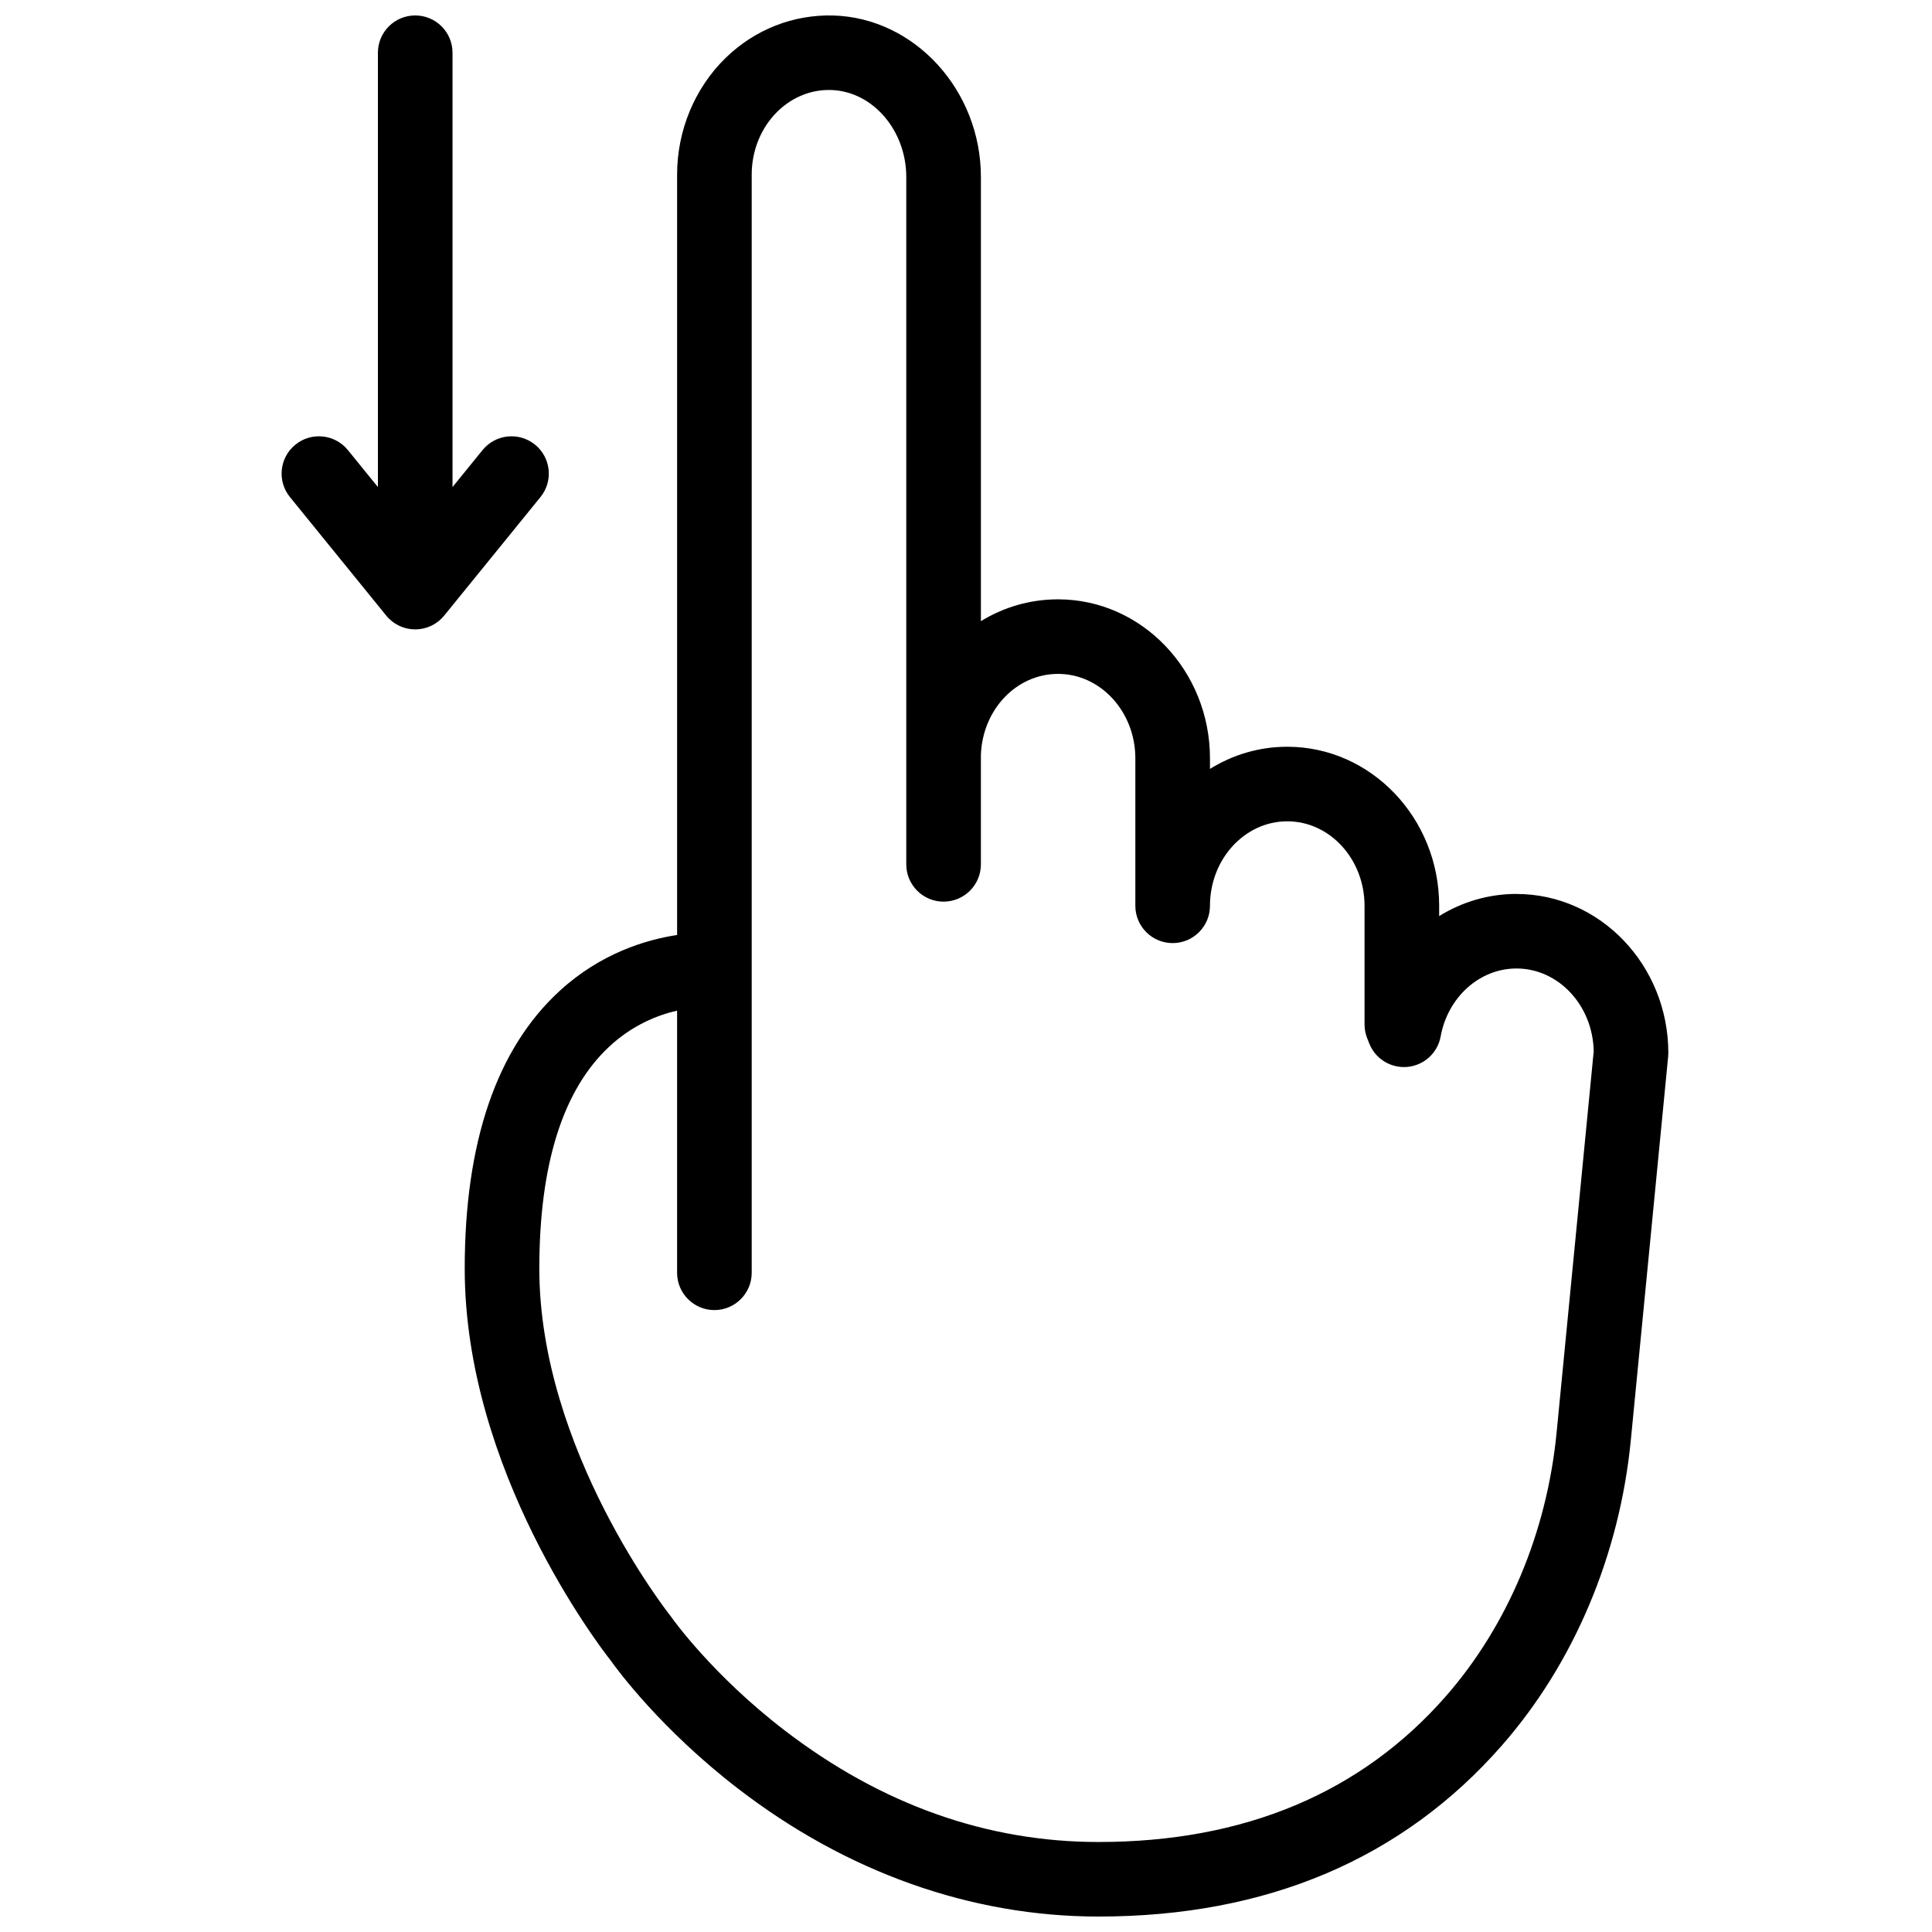 <?xml version="1.0" encoding="UTF-8"?>
<!-- Uploaded to: SVG Repo, www.svgrepo.com, Generator: SVG Repo Mixer Tools -->
<svg width="800px" height="800px" version="1.1" viewBox="144 144 512 512" xmlns="http://www.w3.org/2000/svg">
 <defs>
  <clipPath id="a">
   <path d="m218 148.09h369v503.81h-369z"/>
  </clipPath>
 </defs>
 <g clip-path="url(#a)">
  <path d="m556.51 523.7c-2.562 26.34-12.98 51.137-29.34 69.816-22.445 25.637-53.426 38.633-92.07 38.633-29.52 0-57.434-9.898-82.973-29.43-19.402-14.836-30.055-29.949-30.152-30.086-0.125-0.184-0.262-0.367-0.402-0.543-0.348-0.434-34.648-43.898-34.648-91.879 0-27.617 6.242-47.422 18.555-58.867 6.148-5.715 12.797-8.332 17.957-9.516v69.48c0 5.453 4.426 9.879 9.887 9.879 5.457 0 9.883-4.426 9.883-9.879v-80.148c0.004-0.07 0.004-0.141 0-0.215v-210.7c0-6.394 2.516-12.496 6.898-16.75 3.902-3.789 8.941-5.809 14.148-5.637 10.984 0.32 19.918 10.664 19.918 23.059v182.15c0 5.453 4.426 9.879 9.887 9.879 5.461 0 9.887-4.426 9.887-9.879v-29.035c0.457-12.031 9.43-21.441 20.453-21.441 11.293 0 20.48 10.047 20.48 22.395v39.066c0 5.453 4.426 9.879 9.887 9.879 5.461 0 9.887-4.426 9.887-9.879 0-12.352 9.188-22.395 20.484-22.395 11.293 0 20.48 10.043 20.48 22.395v31.43c0 1.23 0.23 2.453 0.68 3.598l0.559 1.426c1.609 4.113 5.754 6.652 10.16 6.234 4.402-0.43 7.984-3.723 8.773-8.07 1.895-10.434 10.34-18.008 20.082-18.008 11.16 0 20.262 9.809 20.477 21.957zm-10.641-142.79c22.199 0 40.254 18.91 40.254 42.152 0 0.32-0.016 0.641-0.047 0.957l-9.887 101.59c-2.957 30.418-15.082 59.152-34.137 80.914-26.367 30.113-62.352 45.383-106.95 45.383-33.723 0-66.77-11.738-95.57-33.945-20.355-15.691-31.898-31.391-33.605-33.793-3.332-4.238-38.773-50.57-38.773-103.96 0-33.598 8.496-58.395 25.254-73.695 10.797-9.859 22.691-13.465 31.031-14.73v-201.54c0-11.699 4.699-22.973 12.891-30.926 7.769-7.535 17.906-11.492 28.504-11.211 21.57 0.629 39.113 19.832 39.113 42.809v117.7c5.988-3.68 12.98-5.785 20.453-5.785 22.195 0 40.254 18.91 40.254 42.152v2.789c6.004-3.731 13.008-5.875 20.484-5.875 22.195 0 40.254 18.91 40.254 42.152v2.723c6.039-3.742 13.062-5.871 20.48-5.871zm-258.64-105.18-25.52 31.414c-0.008 0.008-0.016 0.016-0.023 0.023-0.219 0.27-0.449 0.523-0.695 0.766-0.066 0.066-0.137 0.125-0.207 0.188-0.184 0.172-0.371 0.344-0.566 0.5-0.098 0.074-0.195 0.145-0.293 0.219-0.184 0.133-0.367 0.266-0.559 0.387-0.102 0.066-0.207 0.129-0.312 0.191-0.195 0.117-0.398 0.227-0.605 0.332-0.102 0.051-0.207 0.102-0.309 0.148-0.219 0.098-0.445 0.191-0.672 0.273-0.102 0.035-0.195 0.074-0.297 0.109-0.242 0.082-0.488 0.148-0.734 0.211-0.094 0.023-0.188 0.051-0.281 0.074-0.262 0.055-0.527 0.098-0.797 0.133-0.086 0.012-0.168 0.031-0.254 0.039-0.352 0.039-0.707 0.059-1.07 0.059-0.363 0-0.719-0.02-1.07-0.059-0.086-0.008-0.172-0.027-0.254-0.039-0.27-0.035-0.535-0.078-0.797-0.133-0.098-0.023-0.191-0.051-0.285-0.074-0.246-0.062-0.492-0.129-0.73-0.211-0.102-0.035-0.199-0.074-0.297-0.109-0.227-0.082-0.453-0.176-0.672-0.273-0.105-0.047-0.207-0.098-0.309-0.148-0.207-0.105-0.41-0.215-0.605-0.332-0.105-0.062-0.211-0.125-0.316-0.191-0.188-0.121-0.371-0.254-0.555-0.387-0.098-0.074-0.195-0.141-0.293-0.219-0.195-0.156-0.383-0.324-0.562-0.496-0.07-0.062-0.145-0.125-0.211-0.191-0.246-0.242-0.48-0.496-0.695-0.766-0.008-0.008-0.016-0.012-0.023-0.023l-25.52-31.414c-3.445-4.234-2.797-10.457 1.441-13.895 4.238-3.441 10.469-2.793 13.91 1.441l7.957 9.797v-115.1c0-5.457 4.426-9.879 9.887-9.879 5.461 0 9.887 4.422 9.887 9.879v115.1l7.957-9.797c3.441-4.238 9.668-4.879 13.906-1.441 4.238 3.438 4.887 9.656 1.445 13.895z" fill-rule="evenodd"/>
 </g>
</svg>